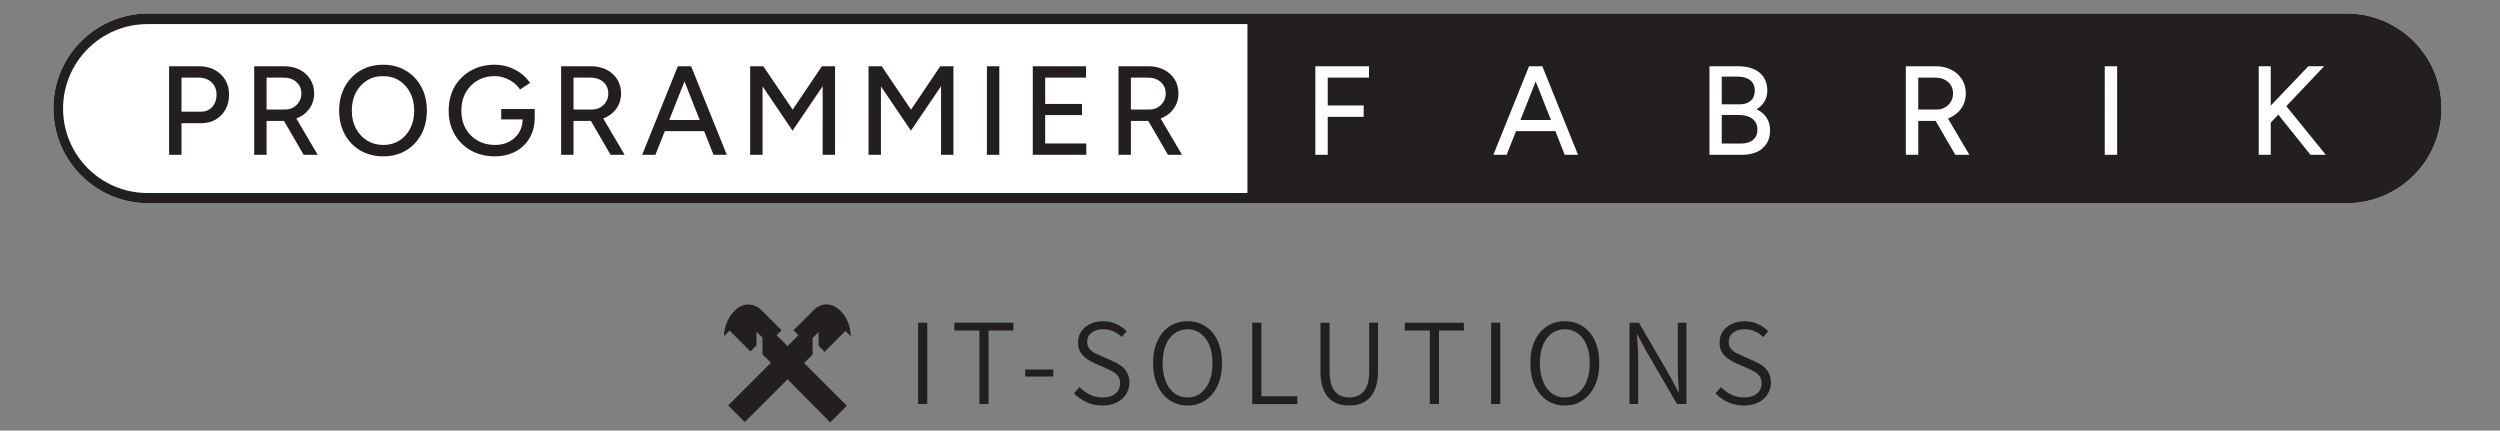 <?xml version="1.0" encoding="UTF-8" standalone="no"?>
<!-- Created with Inkscape (http://www.inkscape.org/) -->

<svg
   version="1.1"
   id="svg1"
   width="209"
   height="36"
   viewBox="0 0 209 36"
   sodipodi:docname="pfh_logo3.svg"
   inkscape:export-filename="pfh_logo2.svg"
   inkscape:export-xdpi="42.605118"
   inkscape:export-ydpi="42.605118"
   inkscape:version="1.3.2 (091e20e, 2023-11-25, custom)"
   xmlns:inkscape="http://www.inkscape.org/namespaces/inkscape"
   xmlns:sodipodi="http://sodipodi.sourceforge.net/DTD/sodipodi-0.dtd"
   xmlns="http://www.w3.org/2000/svg"
   xmlns:svg="http://www.w3.org/2000/svg">
  <rect x="0" y="0" width="209" height="36" fill="#808080" stroke="none"/>
  <sodipodi:namedview
     id="namedview1"
     pagecolor="#ffffff"
     bordercolor="#000000"
     borderopacity="0.25"
     inkscape:showpageshadow="2"
     inkscape:pageopacity="0.0"
     inkscape:pagecheckerboard="0"
     inkscape:deskcolor="#d1d1d1"
     showgrid="false"
     inkscape:zoom="6.0603574"
     inkscape:cx="99.994103"
     inkscape:cy="17.078201"
     inkscape:window-width="3538"
     inkscape:window-height="1315"
     inkscape:window-x="-8"
     inkscape:window-y="-8"
     inkscape:window-maximized="1"
     inkscape:current-layer="svg1" />
  <defs
     id="defs1" />
  <g
     id="g1"
     transform="matrix(0.425,0,0,0.425,-15.885,-12.378)">
    <path
       id="path1"
       d="m 1445.75,299.93 -63.18,-63.176 -24.53,24.539 63.17,63.176 -12.53,12.531 v 24.539 l -8.87,8.879 v -20.363 l -8.88,-8.875 -30.8,30.804 -8.36,-8.355 c 0,5.223 1.57,24.019 16.19,38.113 16.18,15.664 32.89,6.789 38.63,1.043 l 30.29,-30.281 -7.31,-7.309 16.18,-16.183 16.19,16.183 -7.31,7.309 30.28,30.281 c 5.74,5.746 21.93,15.145 38.64,-1.043 14.62,-14.094 15.66,-32.367 15.66,-38.113 l -7.83,7.832 -30.8,-30.805 -8.88,8.875 v 20.364 l -8.88,-8.875 v -24.54 l -12.53,-12.531 63.18,-63.176 -24.54,-24.543 -63.18,63.7"
       style="fill:#231f20;fill-opacity:1;fill-rule:nonzero;stroke:none"
       transform="matrix(0.133,0,0,-0.133,0,143.627)" />
    <path
       id="path2"
       d="m 2859.92,261.164 c -8.42,0 -16.17,1.649 -23.25,4.945 -7.07,3.293 -13.24,7.625 -18.49,12.996 l 8.24,9.336 c 4.4,-4.636 9.46,-8.359 15.2,-11.168 5.85,-2.804 12.02,-4.207 18.49,-4.207 8.29,0 14.76,1.891 19.4,5.672 4.64,3.907 6.96,8.973 6.96,15.196 0,4.273 -0.92,7.691 -2.75,10.254 -1.83,2.683 -4.27,4.878 -7.32,6.589 -3.05,1.828 -6.53,3.598 -10.44,5.309 l -17.39,7.687 c -3.66,1.586 -7.38,3.661 -11.16,6.227 -3.79,2.563 -6.96,5.797 -9.52,9.699 -2.44,3.906 -3.66,8.852 -3.66,14.828 0,6.106 1.58,11.473 4.76,16.11 3.29,4.761 7.68,8.484 13.18,11.168 5.61,2.683 11.96,4.027 19.03,4.027 7.2,0 13.8,-1.402 19.78,-4.207 6.1,-2.809 11.16,-6.348 15.19,-10.621 l -7.32,-8.606 c -3.54,3.543 -7.63,6.348 -12.27,8.422 -4.51,2.075 -9.64,3.114 -15.38,3.114 -6.95,0 -12.63,-1.707 -17.02,-5.125 -4.27,-3.297 -6.41,-7.813 -6.41,-13.547 0,-4.028 1.04,-7.324 3.11,-9.887 2.08,-2.562 4.64,-4.699 7.69,-6.406 3.18,-1.586 6.29,-3.051 9.34,-4.395 l 17.39,-7.687 c 4.64,-1.953 8.79,-4.274 12.45,-6.957 3.78,-2.688 6.77,-6.043 8.97,-10.071 2.32,-4.027 3.48,-9.031 3.48,-15.011 0,-6.223 -1.65,-11.899 -4.95,-17.024 -3.17,-5.125 -7.81,-9.215 -13.91,-12.265 -5.98,-2.93 -13.12,-4.395 -21.42,-4.395"
       style="fill:#231f20;fill-opacity:1;fill-rule:nonzero;stroke:none"
       transform="matrix(0.133,0,0,-0.133,0,143.627)" />
    <path
       id="path3"
       d="m 2691.04,263.359 v 120.278 h 13.91 l 45.4,-77.989 13.18,-24.71 h 0.73 c -0.36,6.101 -0.79,12.324 -1.28,18.671 -0.37,6.469 -0.55,12.754 -0.55,18.856 v 65.172 h 12.82 V 263.359 h -13.92 l -45.4,77.989 -13.18,24.715 h -0.73 c 0.49,-5.981 0.92,-12.083 1.28,-18.309 0.37,-6.102 0.55,-12.266 0.55,-18.488 v -65.907 h -12.81"
       style="fill:#231f20;fill-opacity:1;fill-rule:nonzero;stroke:none"
       transform="matrix(0.133,0,0,-0.133,0,143.627)" />
    <path
       id="path4"
       d="m 2595.45,273.066 c 7.32,0 13.73,2.075 19.22,6.223 5.62,4.274 9.95,10.191 13,17.758 3.05,7.687 4.58,16.66 4.58,26.91 0,10.254 -1.53,19.098 -4.58,26.543 -3.05,7.445 -7.38,13.184 -13,17.211 -5.49,4.148 -11.9,6.223 -19.22,6.223 -7.44,0 -13.97,-2.075 -19.59,-6.223 -5.49,-4.027 -9.76,-9.766 -12.81,-17.211 -3.05,-7.445 -4.58,-16.289 -4.58,-26.543 0,-10.25 1.53,-19.223 4.58,-26.91 3.05,-7.567 7.32,-13.484 12.81,-17.758 5.62,-4.148 12.15,-6.223 19.59,-6.223 z m 0,-11.902 c -10.01,0 -18.86,2.563 -26.54,7.691 -7.57,5.125 -13.55,12.387 -17.94,21.786 -4.4,9.394 -6.59,20.5 -6.59,33.316 0,12.813 2.19,23.859 6.59,33.137 4.39,9.273 10.37,16.351 17.94,21.234 7.68,5.004 16.53,7.504 26.54,7.504 9.89,0 18.67,-2.5 26.36,-7.504 7.69,-4.883 13.67,-11.961 17.94,-21.234 4.4,-9.278 6.59,-20.324 6.59,-33.137 0,-12.816 -2.19,-23.922 -6.59,-33.316 -4.27,-9.399 -10.25,-16.661 -17.94,-21.786 -7.69,-5.128 -16.47,-7.691 -26.36,-7.691"
       style="fill:#231f20;fill-opacity:1;fill-rule:nonzero;stroke:none"
       transform="matrix(0.133,0,0,-0.133,0,143.627)" />
    <path
       id="path5"
       d="m 2486.37,263.359 v 120.278 h 13.55 V 263.359 h -13.55"
       style="fill:#231f20;fill-opacity:1;fill-rule:nonzero;stroke:none"
       transform="matrix(0.133,0,0,-0.133,0,143.627)" />
    <path
       id="path6"
       d="m 2395.72,263.359 v 108.743 h -36.98 v 11.535 h 87.32 v -11.535 h -36.79 V 263.359 h -13.55"
       style="fill:#231f20;fill-opacity:1;fill-rule:nonzero;stroke:none"
       transform="matrix(0.133,0,0,-0.133,0,143.627)" />
    <path
       id="path7"
       d="m 2276.44,261.164 c -5.86,0 -11.41,0.856 -16.66,2.563 -5.13,1.832 -9.64,4.699 -13.55,8.605 -3.78,3.906 -6.77,9.094 -8.97,15.559 -2.2,6.593 -3.29,14.648 -3.29,24.168 v 71.578 h 13.54 v -71.578 c 0,-9.887 1.28,-17.7 3.85,-23.434 2.68,-5.613 6.16,-9.641 10.43,-12.082 4.39,-2.32 9.28,-3.48 14.65,-3.48 5.49,0 10.43,1.16 14.83,3.48 4.51,2.441 8.11,6.469 10.8,12.082 2.68,5.734 4.02,13.547 4.02,23.434 v 71.578 h 13 v -71.578 c 0,-9.52 -1.16,-17.575 -3.48,-24.168 -2.19,-6.465 -5.24,-11.653 -9.15,-15.559 -3.78,-3.906 -8.24,-6.773 -13.36,-8.605 -5.13,-1.707 -10.68,-2.563 -16.66,-2.563"
       style="fill:#231f20;fill-opacity:1;fill-rule:nonzero;stroke:none"
       transform="matrix(0.133,0,0,-0.133,0,143.627)" />
    <path
       id="path8"
       d="m 2133.08,263.359 v 120.278 h 13.54 V 274.895 h 53.09 v -11.536 h -66.63"
       style="fill:#231f20;fill-opacity:1;fill-rule:nonzero;stroke:none"
       transform="matrix(0.133,0,0,-0.133,0,143.627)" />
    <path
       id="path9"
       d="m 2037.49,273.066 c 7.33,0 13.73,2.075 19.23,6.223 5.61,4.274 9.94,10.191 12.99,17.758 3.05,7.687 4.58,16.66 4.58,26.91 0,10.254 -1.53,19.098 -4.58,26.543 -3.05,7.445 -7.38,13.184 -12.99,17.211 -5.5,4.148 -11.9,6.223 -19.23,6.223 -7.44,0 -13.97,-2.075 -19.58,-6.223 -5.5,-4.027 -9.77,-9.766 -12.82,-17.211 -3.05,-7.445 -4.58,-16.289 -4.58,-26.543 0,-10.25 1.53,-19.223 4.58,-26.91 3.05,-7.567 7.32,-13.484 12.82,-17.758 5.61,-4.148 12.14,-6.223 19.58,-6.223 z m 0,-11.902 c -10,0 -18.85,2.563 -26.54,7.691 -7.57,5.125 -13.55,12.387 -17.94,21.786 -4.39,9.394 -6.59,20.5 -6.59,33.316 0,12.813 2.2,23.859 6.59,33.137 4.39,9.273 10.37,16.351 17.94,21.234 7.69,5.004 16.54,7.504 26.54,7.504 9.89,0 18.68,-2.5 26.37,-7.504 7.68,-4.883 13.66,-11.961 17.94,-21.234 4.39,-9.278 6.59,-20.324 6.59,-33.137 0,-12.816 -2.2,-23.922 -6.59,-33.316 -4.28,-9.399 -10.26,-16.661 -17.94,-21.786 -7.69,-5.128 -16.48,-7.691 -26.37,-7.691"
       style="fill:#231f20;fill-opacity:1;fill-rule:nonzero;stroke:none"
       transform="matrix(0.133,0,0,-0.133,0,143.627)" />
    <path
       id="path10"
       d="m 1911.13,261.164 c -8.42,0 -16.17,1.649 -23.25,4.945 -7.08,3.293 -13.24,7.625 -18.49,12.996 l 8.24,9.336 c 4.39,-4.636 9.46,-8.359 15.19,-11.168 5.86,-2.804 12.02,-4.207 18.49,-4.207 8.3,0 14.77,1.891 19.41,5.672 4.64,3.907 6.95,8.973 6.95,15.196 0,4.273 -0.91,7.691 -2.74,10.254 -1.83,2.683 -4.27,4.878 -7.32,6.589 -3.06,1.828 -6.53,3.598 -10.44,5.309 l -17.39,7.687 c -3.66,1.586 -7.38,3.661 -11.17,6.227 -3.78,2.563 -6.95,5.797 -9.52,9.699 -2.44,3.906 -3.66,8.852 -3.66,14.828 0,6.106 1.59,11.473 4.76,16.11 3.3,4.761 7.69,8.484 13.18,11.168 5.62,2.683 11.96,4.027 19.04,4.027 7.2,0 13.79,-1.402 19.77,-4.207 6.1,-2.809 11.17,-6.348 15.2,-10.621 l -7.33,-8.606 c -3.53,3.543 -7.62,6.348 -12.26,8.422 -4.52,2.075 -9.64,3.114 -15.38,3.114 -6.95,0 -12.63,-1.707 -17.02,-5.125 -4.27,-3.297 -6.41,-7.813 -6.41,-13.547 0,-4.028 1.04,-7.324 3.11,-9.887 2.08,-2.562 4.64,-4.699 7.69,-6.406 3.17,-1.586 6.29,-3.051 9.34,-4.395 l 17.39,-7.687 c 4.63,-1.953 8.78,-4.274 12.45,-6.957 3.78,-2.688 6.77,-6.043 8.97,-10.071 2.31,-4.027 3.47,-9.031 3.47,-15.011 0,-6.223 -1.64,-11.899 -4.94,-17.024 -3.17,-5.125 -7.81,-9.215 -13.91,-12.265 -5.98,-2.93 -13.12,-4.395 -21.42,-4.395"
       style="fill:#231f20;fill-opacity:1;fill-rule:nonzero;stroke:none"
       transform="matrix(0.133,0,0,-0.133,0,143.627)" />
    <path
       id="path11"
       d="m 1797.26,304.008 v 10.433 h 41.56 v -10.433 h -41.56"
       style="fill:#231f20;fill-opacity:1;fill-rule:nonzero;stroke:none"
       transform="matrix(0.133,0,0,-0.133,0,143.627)" />
    <path
       id="path12"
       d="m 1729.53,263.359 v 108.743 h -36.98 v 11.535 h 87.33 v -11.535 h -36.8 V 263.359 h -13.55"
       style="fill:#231f20;fill-opacity:1;fill-rule:nonzero;stroke:none"
       transform="matrix(0.133,0,0,-0.133,0,143.627)" />
    <path
       id="path13"
       d="m 1638.94,263.359 v 120.278 h 13.55 V 263.359 h -13.55"
       style="fill:#231f20;fill-opacity:1;fill-rule:nonzero;stroke:none"
       transform="matrix(0.133,0,0,-0.133,0,143.627)" />
    <path
       id="path14"
       d="m 3751.75,840.941 c 77.46,0 140.22,-62.757 140.22,-140.218 0,-77.457 -62.76,-140.356 -140.22,-140.356 H 500.219 C 422.758,560.367 360,623.266 360,700.723 c 0,77.461 62.758,140.218 140.219,140.218"
       style="fill:#ffffff;fill-opacity:1;fill-rule:nonzero;stroke:none"
       transform="matrix(0.133,0,0,-0.133,0,143.627)" />
    <path
       id="path15"
       d="M 2125.98,575.48 H 499.129 c -69.02,0 -124.836,55.95 -124.836,124.836 0,68.883 55.816,124.969 124.836,124.969 H 2125.98 Z M 500.219,840.941 C 422.758,840.941 360,778.184 360,700.723 360,623.266 422.758,560.367 500.219,560.367 H 3751.75 c 77.46,0 140.22,62.899 140.22,140.356 0,77.461 -62.76,140.218 -140.22,140.218"
       style="fill:#231f20;fill-opacity:1;fill-rule:nonzero;stroke:none"
       transform="matrix(0.133,0,0,-0.133,0,143.627)" />
    <path
       id="path16"
       d="m 549.457,631.938 v 46.789 h 29.383 c 7.984,0 15.066,1.808 21.242,5.429 6.176,3.617 11.008,8.61 14.504,14.973 3.492,6.363 5.238,13.598 5.238,21.707 0,8.359 -1.902,15.691 -5.707,21.992 -3.804,6.301 -9.047,11.231 -15.719,14.785 -6.675,3.555 -14.382,5.332 -23.113,5.332 H 531.113 V 631.938 Z m 0,114.164 h 25.641 c 7.605,0 13.879,-2.309 18.808,-6.922 4.926,-4.617 7.391,-10.735 7.391,-18.344 0,-7.363 -2.121,-13.379 -6.363,-18.059 -4.243,-4.679 -9.668,-7.019 -16.282,-7.019 H 549.457 Z M 675.313,631.938 v 50.16 h 24.144 c 8.731,0 16.594,1.711 23.582,5.144 6.984,3.43 12.508,8.203 16.563,14.317 4.05,6.113 6.082,13.101 6.082,20.964 0,7.981 -1.907,15 -5.707,21.051 -3.809,6.055 -9.051,10.793 -15.723,14.227 -6.676,3.429 -14.383,5.144 -23.113,5.144 H 656.973 V 631.938 Z m 75.609,0 -37.242,63.257 -14.598,-9.73 31.066,-53.527 z m -75.609,114.164 h 25.265 c 7.735,0 14.039,-2.184 18.902,-6.551 4.868,-4.367 7.301,-10.043 7.301,-17.028 0,-4.492 -1.093,-8.515 -3.277,-12.074 -2.184,-3.554 -5.051,-6.363 -8.609,-8.422 -3.555,-2.058 -7.579,-3.086 -12.071,-3.086 h -27.511 z m 206.05,-107.797 c 9.668,5.734 17.25,13.722 22.742,23.953 5.489,10.23 8.235,21.961 8.235,35.183 0,13.227 -2.746,24.922 -8.235,35.094 -5.492,10.168 -13.101,18.153 -22.832,23.953 -9.734,5.805 -20.964,8.703 -33.687,8.703 -12.727,0 -23.957,-2.898 -33.691,-8.703 -9.731,-5.8 -17.375,-13.785 -22.926,-23.953 -5.551,-10.172 -8.328,-21.867 -8.328,-35.094 0,-13.222 2.777,-24.953 8.328,-35.183 5.551,-10.231 13.258,-18.219 23.117,-23.953 9.852,-5.742 21.144,-8.61 33.871,-8.61 12.602,0 23.738,2.868 33.406,8.61 z M 823.91,653.09 c -7.051,4.363 -12.57,10.351 -16.562,17.965 -3.996,7.609 -5.993,16.406 -5.993,26.386 0,9.856 1.965,18.625 5.899,26.297 3.93,7.672 9.387,13.692 16.375,18.059 6.984,4.367 14.973,6.551 23.957,6.551 8.98,0 16.934,-2.184 23.859,-6.551 6.926,-4.367 12.352,-10.387 16.282,-18.059 3.933,-7.672 5.898,-16.441 5.898,-26.297 0,-9.98 -1.937,-18.777 -5.805,-26.386 -3.867,-7.614 -9.234,-13.602 -16.093,-17.965 -6.864,-4.371 -14.786,-6.555 -23.77,-6.555 -8.98,0 -17,2.184 -24.047,6.555 z m 219.52,-16.285 c 8.86,4.742 15.82,11.418 20.87,20.027 5.06,8.609 7.58,18.715 7.58,30.316 l -17.78,-1.683 c 0,-7.738 -1.78,-14.535 -5.33,-20.399 -3.56,-5.867 -8.42,-10.421 -14.6,-13.664 -6.18,-3.246 -13.19,-4.867 -21.05,-4.867 -9.74,0 -18.378,2.184 -25.925,6.555 -7.55,4.363 -13.414,10.351 -17.593,17.965 -4.18,7.609 -6.27,16.343 -6.27,26.203 0,10.105 2.121,18.961 6.363,26.574 4.243,7.609 10.075,13.598 17.5,17.965 7.422,4.367 15.935,6.551 25.545,6.551 4.87,0 9.7,-0.84 14.51,-2.528 4.8,-1.683 9.2,-4.023 13.19,-7.015 3.99,-2.996 7.24,-6.43 9.73,-10.293 l 14.79,9.73 c -3.37,5.242 -7.77,9.887 -13.2,13.942 -5.42,4.054 -11.48,7.238 -18.15,9.546 -6.68,2.305 -13.63,3.461 -20.87,3.461 -13.224,0 -24.982,-2.898 -35.275,-8.703 -10.293,-5.8 -18.344,-13.785 -24.145,-23.953 -5.8,-10.172 -8.703,-21.93 -8.703,-35.277 0,-13.102 2.903,-24.738 8.703,-34.906 5.801,-10.172 13.852,-18.153 24.145,-23.957 10.293,-5.801 22.051,-8.7 35.275,-8.7 11.61,0 21.83,2.368 30.69,7.11 z m 19.09,47.539 9.36,1.871 v 13.473 h -49.59 v -15.344 z m 66.72,-52.406 v 50.16 h 24.14 c 8.74,0 16.6,1.711 23.58,5.144 6.99,3.43 12.51,8.203 16.57,14.317 4.05,6.113 6.08,13.101 6.08,20.964 0,7.981 -1.9,15 -5.71,21.051 -3.81,6.055 -9.05,10.793 -15.72,14.227 -6.67,3.429 -14.38,5.144 -23.11,5.144 H 1110.9 V 631.938 Z m 75.61,0 -37.24,63.257 -14.6,-9.73 31.07,-53.527 z m -75.61,114.164 h 25.27 c 7.73,0 14.03,-2.184 18.9,-6.551 4.86,-4.367 7.3,-10.043 7.3,-17.028 0,-4.492 -1.1,-8.515 -3.28,-12.074 -2.18,-3.554 -5.05,-6.363 -8.61,-8.422 -3.55,-2.058 -7.58,-3.086 -12.07,-3.086 h -27.51 z m 226.73,-114.164 -52.78,131.007 h -18.71 l 51.84,-131.007 z m -105.55,0 51.84,131.007 h -18.72 l -52.77,-131.007 z m 80.66,35 v 16.468 h -75.42 v -16.468 z m 77.76,-35 v 101.25 l 44.35,-65.5 44.55,65.687 V 631.938 h 18.34 v 131.007 h -19.47 l -43.23,-64.191 -43.42,64.191 H 1390.5 V 631.938 Z m 175.08,0 v 101.25 l 44.35,-65.5 44.54,65.687 V 631.938 h 18.34 v 131.007 h -19.46 l -43.23,-64.191 -43.42,64.191 h -19.46 V 631.938 Z m 175.07,0 v 131.007 h -18.34 V 631.938 Z m 128.67,0 v 16.843 h -60.83 v 41.926 h 54.46 v 16.469 h -54.46 v 38.926 h 60.45 v 16.843 h -78.79 V 631.938 Z m 65.96,0 v 50.16 h 24.15 c 8.73,0 16.59,1.711 23.58,5.144 6.98,3.43 12.5,8.203 16.56,14.317 4.05,6.113 6.08,13.101 6.08,20.964 0,7.981 -1.9,15 -5.71,21.051 -3.8,6.055 -9.04,10.793 -15.72,14.227 -6.67,3.429 -14.38,5.144 -23.11,5.144 h -44.17 V 631.938 Z m 75.61,0 -37.24,63.257 -14.6,-9.73 31.07,-53.527 z m -75.61,114.164 h 25.27 c 7.73,0 14.03,-2.184 18.9,-6.551 4.87,-4.367 7.3,-10.043 7.3,-17.028 0,-4.492 -1.09,-8.515 -3.28,-12.074 -2.18,-3.554 -5.05,-6.363 -8.6,-8.422 -3.56,-2.058 -7.58,-3.086 -12.08,-3.086 h -27.51 v 47.161"
       style="fill:#231f20;fill-opacity:1;fill-rule:nonzero;stroke:none"
       transform="matrix(0.133,0,0,-0.133,0,143.627)" />
    <path
       id="path17"
       d="m 2244.75,631.938 v 56.148 h 53.15 v 16.844 h -53.15 v 41.172 h 61.01 v 16.843 H 2226.4 V 631.938 Z m 370.15,0 -52.77,131.007 h -18.72 l 51.84,-131.007 z m -105.55,0 51.84,131.007 h -18.72 L 2489.7,631.938 Z m 80.66,35 v 16.468 h -75.42 v -16.468 z m 266.85,-35 c 8.73,0 16.22,1.406 22.46,4.21 6.24,2.809 11.07,6.926 14.5,12.356 3.43,5.426 5.15,11.945 5.15,19.555 0,7.238 -1.72,13.476 -5.15,18.714 -3.43,5.243 -8.39,9.422 -14.87,12.543 4.98,2.993 8.89,6.829 11.69,11.508 2.81,4.68 4.21,10.012 4.21,16 0,7.864 -1.77,14.473 -5.33,19.84 -3.56,5.363 -8.55,9.418 -14.97,12.164 -6.43,2.742 -14.13,4.117 -23.12,4.117 h -42.11 V 631.938 Z m -29.38,58.957 h 24.7 c 8.86,0 15.75,-1.907 20.68,-5.711 4.93,-3.805 7.4,-9.204 7.4,-16.188 0,-6.242 -2.16,-11.199 -6.46,-14.879 -4.31,-3.683 -10.33,-5.519 -18.06,-5.519 h -28.26 z m 0,56.707 h 23.21 c 8.1,0 14.41,-1.782 18.9,-5.336 4.49,-3.555 6.74,-8.641 6.74,-15.254 0,-6.364 -1.97,-11.356 -5.9,-14.969 -3.93,-3.621 -9.26,-5.43 -16,-5.43 h -26.95 z M 3118.1,631.938 v 50.16 h 24.14 c 8.73,0 16.59,1.711 23.58,5.144 6.99,3.43 12.51,8.203 16.56,14.317 4.06,6.113 6.09,13.101 6.09,20.964 0,7.981 -1.91,15 -5.71,21.051 -3.81,6.055 -9.05,10.793 -15.72,14.227 -6.68,3.429 -14.38,5.144 -23.12,5.144 h -44.17 V 631.938 Z m 75.61,0 -37.25,63.257 -14.6,-9.73 31.07,-53.527 z m -75.61,114.164 h 25.26 c 7.74,0 14.04,-2.184 18.9,-6.551 4.87,-4.367 7.3,-10.043 7.3,-17.028 0,-4.492 -1.09,-8.515 -3.27,-12.074 -2.19,-3.554 -5.06,-6.363 -8.61,-8.422 -3.56,-2.058 -7.58,-3.086 -12.07,-3.086 h -27.51 z m 294.17,-114.164 v 131.007 h -18.34 V 631.938 Z m 306.15,131.007 h -23.39 l -66.82,-69.996 5.43,-19.461 z m -78.98,-131.007 v 131.007 h -17.78 V 631.938 Z m 81.41,0 -63.44,78.23 -12.54,-11.602 53.34,-66.628 h 22.64"
       style="fill:#ffffff;fill-opacity:1;fill-rule:nonzero;stroke:none"
       transform="matrix(0.133,0,0,-0.133,0,143.627)" />
  </g>
</svg>
